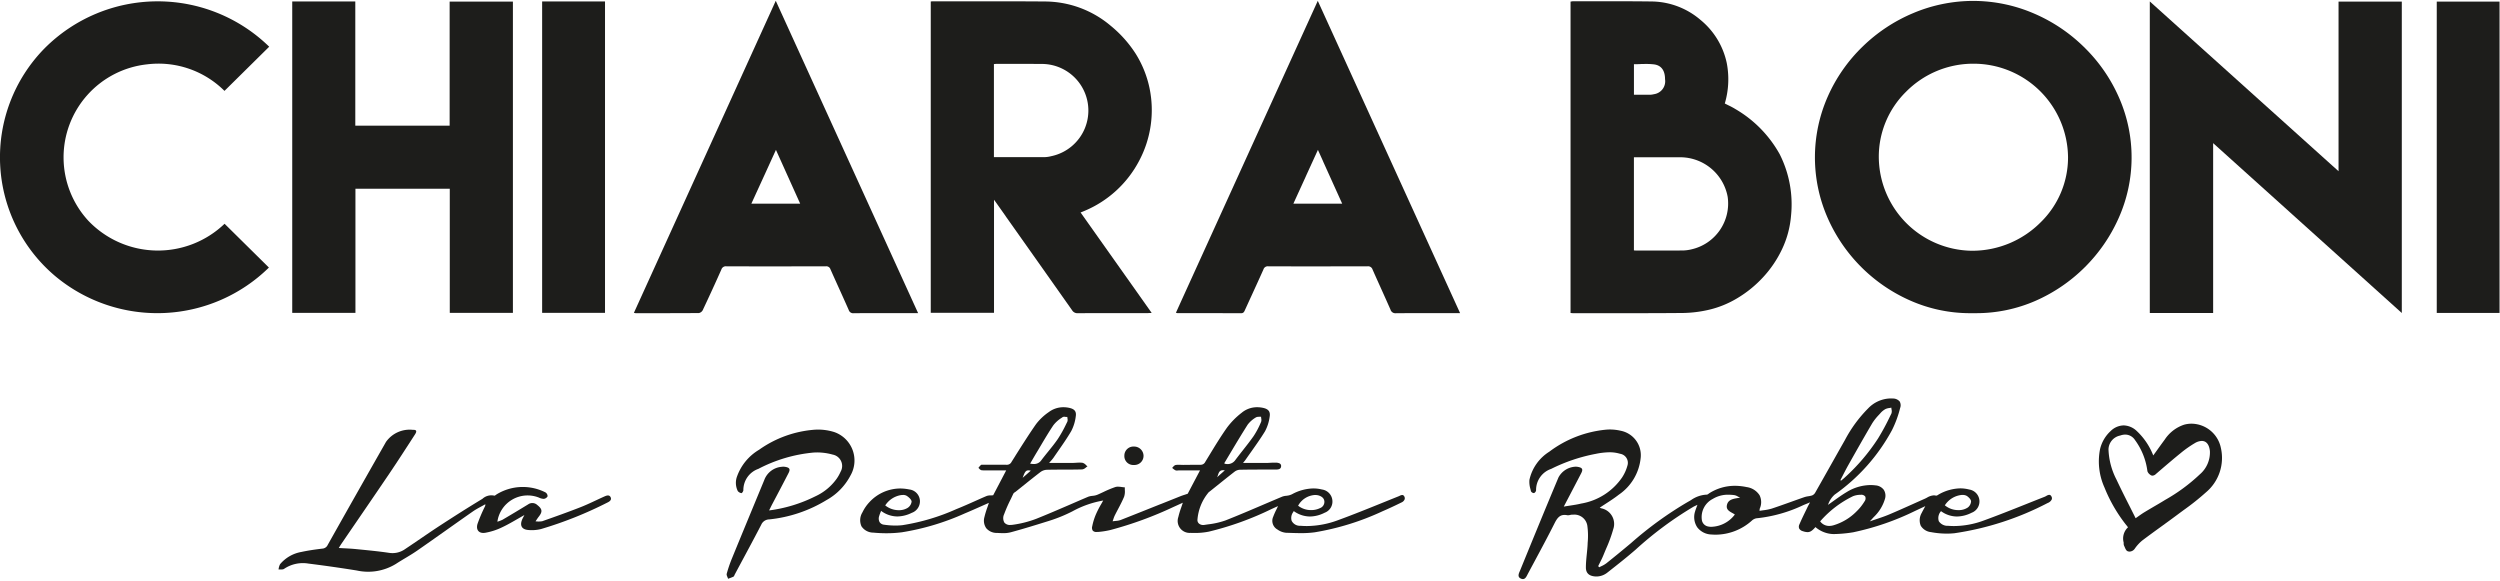 <svg id="LOGO_VETT_TECCIATO" xmlns="http://www.w3.org/2000/svg" xmlns:xlink="http://www.w3.org/1999/xlink" width="215" height="50" viewBox="0 0 215 50">
  <defs>
    <clipPath id="clip-path">
      <path id="Clip_14" data-name="Clip 14" d="M0,0H24.444V26.868H0Z" fill="none"/>
    </clipPath>
    <clipPath id="clip-path-2">
      <path id="Clip_19" data-name="Clip 19" d="M0,49.733H214.965V0H0Z" fill="none"/>
    </clipPath>
  </defs>
  <g id="Group_27" data-name="Group 27" transform="translate(0 0.068)">
    <path id="Fill_1" data-name="Fill 1" d="M13.316,26.855A12.716,12.716,0,0,1,8.27,25.8a13.858,13.858,0,0,1-7.179-7.144,12.94,12.94,0,0,1,.02-10.446,13.663,13.663,0,0,1,2.978-4.27A13.963,13.963,0,0,1,8.426,1.06,13.289,13.289,0,0,1,13.613,0h0a13.214,13.214,0,0,1,5.255,1.095,14,14,0,0,1,4.365,2.965A13.746,13.746,0,0,1,26.18,8.379a12.778,12.778,0,0,1-.058,10.292,13.96,13.96,0,0,1-7.133,7.112A12.687,12.687,0,0,1,13.9,26.854c-.1,0-.192,0-.287,0S13.415,26.855,13.316,26.855ZM13.526,5.4A8.121,8.121,0,0,0,7.816,7.832a7.823,7.823,0,0,0-2.323,5.617,8.105,8.105,0,0,0,7.957,8.036H13.6a8.3,8.3,0,0,0,5.793-2.426,7.793,7.793,0,0,0,2.374-5.591A8.123,8.123,0,0,0,13.611,5.4Z" transform="translate(156.084 0.011)" fill="#1d1d1b"/>
    <path id="Fill_3" data-name="Fill 3" d="M12.652,26.823a.532.532,0,0,1-.5-.259c-1.9-2.694-3.833-5.429-5.705-8.074l0-.007-.864-1.221c-.022-.031-.044-.061-.081-.111l-.062-.084v9.722H0V.014L.084.008C.135,0,.178,0,.222,0H4.37C6.078,0,7.918,0,9.8.016A8.806,8.806,0,0,1,15.48,2.108a10.242,10.242,0,0,1,2.127,2.375,9.034,9.034,0,0,1,1.2,2.95,9.293,9.293,0,0,1-.884,6.282,9.4,9.4,0,0,1-4.7,4.309l-.137.057-.2.081L17.4,24.537,19,26.8l-.152.008c-.084,0-.157.009-.229.009H15.994c-.987,0-2.156,0-3.336.006ZM5.46,13.4H7.5c.641,0,1.486,0,2.334,0a2.419,2.419,0,0,0,.51-.077l.033-.007a4.008,4.008,0,0,0-.844-7.929c-.449,0-.925-.007-1.5-.007l-1.3,0H6.719l-1.047,0a1.52,1.52,0,0,0-.161.012L5.432,5.4v8Z" transform="translate(80.045 0.044)" fill="#1d1d1b"/>
    <path id="Fill_5" data-name="Fill 5" d="M5.288,26.825l-2.578,0-2.447,0c-.052,0-.1,0-.164-.008L0,26.807V.029L.073.018A.866.866,0,0,1,.206,0H.481L2.269,0,3.914,0C5.19,0,6.17.006,7.094.02A6.566,6.566,0,0,1,11.172,1.6,6.53,6.53,0,0,1,13.433,5.31a7.348,7.348,0,0,1-.167,3.481c.1.05.195.1.291.147.211.1.428.212.63.338a10.24,10.24,0,0,1,3.8,3.878,9.572,9.572,0,0,1,.973,5.31,8.287,8.287,0,0,1-.771,2.857,9.551,9.551,0,0,1-1.637,2.419,9.924,9.924,0,0,1-2.22,1.8,8.424,8.424,0,0,1-2.519,1.011,10.5,10.5,0,0,1-2.108.256C8.427,26.82,7.025,26.825,5.288,26.825Zm.162-13.4v8l.073.006c.042,0,.079.007.115.007H7.715c.776,0,1.406,0,1.983-.006a3.56,3.56,0,0,0,.713-.1,4.043,4.043,0,0,0,3.1-4.524,4.154,4.154,0,0,0-4.041-3.392H5.45Zm.006-5.385H6.2c.257,0,.454,0,.64,0a1.681,1.681,0,0,0,.338-.049A1.122,1.122,0,0,0,8.126,6.7c0-.76-.335-1.2-.962-1.274a5.522,5.522,0,0,0-.657-.034h0c-.173,0-.351,0-.522.01s-.355.01-.533.01v2.63Z" transform="translate(135.067 0.041)" fill="#1d1d1b"/>
    <path id="Fill_7" data-name="Fill 7" d="M5.447,26.792H0V0L16.232,14.6V.013h5.44v26.78L5.447,12.184Z" transform="translate(184.883 0.057)" fill="#1d1d1b"/>
    <path id="Fill_9" data-name="Fill 9" d="M0,0H5.424V10.685h8.113V.012h5.441V26.779H13.549V16.106H5.436V26.779H0Z" transform="translate(25.132 0.057)" fill="#1d1d1b"/>
    <path id="Fill_11" data-name="Fill 11" d="M23.151,3.9,19.305,7.7a8.035,8.035,0,0,0-6.651-2.284,8.045,8.045,0,0,0-5.059,13.45,8.277,8.277,0,0,0,11.718.261l3.813,3.766a13.7,13.7,0,0,1-18.3.8A13.363,13.363,0,0,1,3.836,4.038,13.731,13.731,0,0,1,23.151,3.9" transform="translate(0 0.049)" fill="#1d1d1b"/>
    <g id="Group_15" data-name="Group 15" transform="translate(54.516)">
      <path id="Clip_14-2" data-name="Clip 14" d="M0,0H24.444V26.868H0Z" transform="translate(0 0)" fill="none"/>
      <g id="Group_15-2" data-name="Group 15" transform="translate(0 0)" clip-path="url(#clip-path)">
        <path id="Fill_13" data-name="Fill 13" d="M18.9,26.868h0a.393.393,0,0,1-.425-.276c-.265-.6-.54-1.211-.807-1.8-.253-.558-.513-1.134-.764-1.7a.373.373,0,0,0-.407-.256c-1.434,0-2.852.005-4.215.005-1.466,0-2.922,0-4.328-.006a.4.4,0,0,0-.432.276c-.5,1.126-1.039,2.3-1.6,3.49a.482.482,0,0,1-.33.253c-.89.007-1.834.011-3.063.011H.152a.419.419,0,0,1-.077-.011L0,26.835,7.336,10.7,12.2,0l9.252,20.3,2.99,6.562H20.87c-.789,0-1.393,0-1.96.007ZM12.215,12.822l-.98,2.149L10.1,17.449h4.2Z" transform="translate(0 0)" fill="#1d1d1b"/>
      </g>
    </g>
    <path id="Fill_16" data-name="Fill 16" d="M18.919,26.864a.437.437,0,0,1-.468-.315c-.265-.6-.541-1.216-.808-1.807v0c-.241-.534-.49-1.087-.731-1.632a.4.4,0,0,0-.427-.281h0c-1.416,0-2.852.007-4.27.007s-2.854,0-4.269-.007h0a.391.391,0,0,0-.423.281c-.331.74-.674,1.488-1.006,2.212-.192.419-.391.853-.586,1.281-.063.141-.118.262-.332.262h0c-1.319-.007-2.66-.007-3.956-.007H.147a.3.3,0,0,1-.073-.014L0,26.823l.453-1,0,0L12.2,0l4.494,9.861.022.048,7.724,16.948H21.493c-1.035,0-1.826,0-2.565.008ZM12.212,12.817,11.168,15.1l0,.007L10.1,17.444h4.2l-1.639-3.627,0-.009-.448-.991Z" transform="translate(101.129 0.005)" fill="#1d1d1b"/>
    <path id="Clip_19-2" data-name="Clip 19" d="M0,49.733H214.965V0H0Z" fill="none"/>
    <g clip-path="url(#clip-path-2)">
      <path id="Fill_18" data-name="Fill 18" d="M0,26.78H5.407V0H0Z" transform="translate(46.624 0.057)" fill="#1d1d1b"/>
      <path id="Fill_20" data-name="Fill 20" d="M0,26.775H5.4V0H0Z" transform="translate(209.561 0.07)" fill="#1d1d1b"/>
      <path id="Fill_21" data-name="Fill 21" d="M.372,15.535a.436.436,0,0,1-.184-.047c-.294-.14-.179-.409-.086-.626L.129,14.8c1.039-2.545,2.158-5.276,3.3-8a1.744,1.744,0,0,1,1.484-.931,1.054,1.054,0,0,1,.185.016c.205.037.316.091.358.176s.019.2-.074.38c-.324.624-.648,1.243-.991,1.9l-.01.019L3.888,9.3c.177-.03.347-.056.511-.081.345-.053.67-.1.986-.179A5.34,5.34,0,0,0,8.9,6.8a3.561,3.561,0,0,0,.458-1.01.788.788,0,0,0-.633-1.032,3.066,3.066,0,0,0-.908-.128,6.253,6.253,0,0,0-1.169.134A14.664,14.664,0,0,0,2.8,6.06,1.91,1.91,0,0,0,1.506,7.9a.308.308,0,0,1-.181.24H1.309a.318.318,0,0,1-.244-.157c-.013-.061-.028-.124-.043-.185A2.138,2.138,0,0,1,.934,7,3.83,3.83,0,0,1,2.642,4.581a9.618,9.618,0,0,1,4.93-1.9c.091-.007.186-.011.281-.011a4.217,4.217,0,0,1,.943.111,2.142,2.142,0,0,1,1.7,2.376A4.331,4.331,0,0,1,8.619,8.278c-.355.28-.743.531-1.119.774-.171.111-.347.225-.518.34l.025.013a.453.453,0,0,0,.1.043,1.369,1.369,0,0,1,1.039,1.785,12.179,12.179,0,0,1-.611,1.674c-.075.177-.151.359-.224.539-.092.228-.2.453-.313.67-.05.1-.1.2-.149.3l0,.005.085.1c.064-.035.131-.068.2-.1a2.262,2.262,0,0,0,.409-.239c.684-.544,1.378-1.112,2.12-1.735a31.165,31.165,0,0,1,4.9-3.551c.09-.05.181-.1.269-.155a2.525,2.525,0,0,1,1.278-.464h.066a.328.328,0,0,0,.168-.083c.021-.016.043-.032.064-.045a4.077,4.077,0,0,1,2.2-.635,4.905,4.905,0,0,1,1.007.109,1.571,1.571,0,0,1,1.109.7,1.34,1.34,0,0,1,.021,1.144.366.366,0,0,0-.015.1c0,.026-.005.059-.01.1.118-.021.235-.037.348-.053a4.06,4.06,0,0,0,.709-.142c.555-.183,1.114-.384,1.654-.577.379-.136.769-.276,1.155-.409a2.028,2.028,0,0,1,.33-.073,2.066,2.066,0,0,0,.324-.071.549.549,0,0,0,.27-.239c.432-.759.867-1.533,1.289-2.281v0c.416-.738.845-1.5,1.272-2.252A11.336,11.336,0,0,1,30.062.857,2.743,2.743,0,0,1,31.984,0c.057,0,.115,0,.173.006a.776.776,0,0,1,.613.248.658.658,0,0,1,.044.571,9.122,9.122,0,0,1-.7,1.9,16.17,16.17,0,0,1-4.925,5.542,2,2,0,0,0-.55.811l0,.006-.034.073c.164-.113.328-.231.488-.346.358-.257.728-.522,1.11-.75a3.993,3.993,0,0,1,2.054-.612,3.555,3.555,0,0,1,.439.027.977.977,0,0,1,.708.376.938.938,0,0,1,.109.777,3.541,3.541,0,0,1-.971,1.577l-.2.218-.136.149c.191-.068.377-.13.557-.191.385-.129.748-.252,1.1-.4.713-.3,1.431-.623,2.125-.934.311-.139.631-.283.947-.423.068-.03.135-.065.2-.1a1.256,1.256,0,0,1,.576-.19.727.727,0,0,1,.19.025l.021,0a.379.379,0,0,0,.169-.077c.027-.018.056-.036.082-.05a3.933,3.933,0,0,1,1.827-.5,3.085,3.085,0,0,1,.757.1,1.038,1.038,0,0,1,.2,2,2.871,2.871,0,0,1-1.257.321,2.335,2.335,0,0,1-1.369-.461.881.881,0,0,0-.189.867.9.9,0,0,0,.8.394c.167.013.337.02.505.02a7.429,7.429,0,0,0,2.534-.467c1.208-.438,2.421-.922,3.595-1.39h0c.546-.218,1.111-.443,1.668-.661a1.185,1.185,0,0,0,.132-.066.594.594,0,0,1,.258-.1c.083,0,.148.05.2.154a.3.3,0,0,1,.021.238.625.625,0,0,1-.352.31,25.2,25.2,0,0,1-8.019,2.6,6.375,6.375,0,0,1-.659.033,7.386,7.386,0,0,1-1.355-.128,1.172,1.172,0,0,1-.881-.549,1.239,1.239,0,0,1,.082-1.105c.053-.111.111-.217.184-.352.038-.069.078-.144.124-.229l-.334.157-.574.269a22.64,22.64,0,0,1-5.3,1.824,11.335,11.335,0,0,1-1.64.151h-.077a2.46,2.46,0,0,1-1.523-.6c-.282.324-.454.434-.681.434a1.281,1.281,0,0,1-.392-.078.5.5,0,0,1-.327-.236.439.439,0,0,1,.026-.362c.155-.364.331-.726.5-1.076q.1-.2.193-.4c.034-.071.07-.139.121-.233l.094-.177-.234.1h0c-.142.058-.254.1-.368.152a12.266,12.266,0,0,1-4.011,1.121.8.8,0,0,0-.4.208,4.691,4.691,0,0,1-3.091,1.2c-.126,0-.254-.005-.383-.015a1.59,1.59,0,0,1-1.21-.617A1.588,1.588,0,0,1,15.18,9.72c.031-.111.072-.221.12-.348.026-.07.053-.141.082-.224l-.153.073c-.085.04-.152.072-.217.109A30.605,30.605,0,0,0,10.07,13c-.753.653-1.508,1.25-2.417,1.963a1.527,1.527,0,0,1-.956.35c-.043,0-.088,0-.131-.006-.523-.046-.777-.3-.776-.776,0-.387.04-.78.079-1.16.028-.282.058-.574.071-.862q0-.079.008-.159a6.264,6.264,0,0,0-.037-1.421,1.124,1.124,0,0,0-1.2-.935c-.038,0-.076,0-.115,0a1.081,1.081,0,0,0-.162.027.885.885,0,0,1-.184.027.318.318,0,0,1-.062-.006,1.212,1.212,0,0,0-.232-.024c-.418,0-.632.262-.86.716-.561,1.115-1.162,2.234-1.743,3.316q-.273.508-.544,1.015c-.015.028-.03.057-.045.087C.672,15.334.57,15.535.372,15.535ZM18.064,8.28a2.5,2.5,0,0,0-1.361.36,1.752,1.752,0,0,0-.945,1.776.664.664,0,0,0,.5.586,1.22,1.22,0,0,0,.316.038A2.629,2.629,0,0,0,18.6,9.983a2.444,2.444,0,0,0-.223-.135c-.265-.148-.54-.3-.458-.679.1-.477.536-.543,1.037-.619l.1-.015c-.078-.036-.145-.073-.2-.1a.863.863,0,0,0-.294-.119A4.219,4.219,0,0,0,18.064,8.28Zm11.364.006h-.033a1.785,1.785,0,0,0-.632.121,8.879,8.879,0,0,0-2.826,2.163.948.948,0,0,0,.773.394,1.377,1.377,0,0,0,.357-.051,4.618,4.618,0,0,0,2-1.2,4.2,4.2,0,0,0,.676-.845.432.432,0,0,0,.072-.429A.42.42,0,0,0,29.428,8.286Zm8.767.013a.815.815,0,0,0-.082,0,1.948,1.948,0,0,0-1.453.892,1.8,1.8,0,0,0,1.175.413,1.365,1.365,0,0,0,.81-.233.725.725,0,0,0,.269-.526c-.008-.153-.183-.332-.344-.448A.668.668,0,0,0,38.195,8.3ZM32.059.793c-.052.011-.107.02-.159.028a1.145,1.145,0,0,0-.349.093,1.622,1.622,0,0,0-.445.367l-.117.129a4.564,4.564,0,0,0-.568.716c-.682,1.156-1.353,2.344-2,3.492l-.056.1c-.166.294-.323.6-.474.893-.071.137-.143.278-.216.417l.032.021.032.02.1-.086c.078-.063.158-.129.233-.2a16.9,16.9,0,0,0,2.843-3.341,20.614,20.614,0,0,0,1.036-1.916l0,0,.113-.227A.6.6,0,0,0,32.078.96a1.609,1.609,0,0,1-.019-.166Z" transform="translate(130.597 34.198)" fill="#1d1d1b"/>
      <path id="Fill_22" data-name="Fill 22" d="M2.259,10.838c-.366,0-.744-.018-1.123-.053a1.228,1.228,0,0,1-1.022-.543A1.28,1.28,0,0,1,.2,9.037,3.419,3.419,0,0,1,.792,8.17,3.637,3.637,0,0,1,3.429,6.989a3.961,3.961,0,0,1,.8.084,1.029,1.029,0,0,1,.912.97,1.052,1.052,0,0,1-.7,1.039A2.893,2.893,0,0,1,3.2,9.395a2.362,2.362,0,0,1-1.4-.481c-.019.05-.038.1-.057.147a2.688,2.688,0,0,0-.107.3.649.649,0,0,0,.046.534.516.516,0,0,0,.377.209,6.842,6.842,0,0,0,.973.073,5.39,5.39,0,0,0,.593-.032A18.233,18.233,0,0,0,8.286,8.757l.081-.032c.492-.2.984-.416,1.459-.629.344-.154.7-.314,1.054-.463a.978.978,0,0,1,.338-.049c.067,0,.142-.005.222-.013L12.106,6.3l0,0,.453-.865H11.189l-.214,0-.214,0a2.828,2.828,0,0,1-.328-.016.365.365,0,0,1-.182-.126,1.036,1.036,0,0,0-.082-.077c.021-.025.042-.051.063-.077a.972.972,0,0,1,.162-.173.148.148,0,0,1,.092-.022l.056,0,.053,0,.485,0c.261,0,.531,0,.8,0s.5,0,.715.006h.014A.44.44,0,0,0,13.02,4.7l.327-.517,0-.005c.571-.9,1.161-1.84,1.785-2.73A4.737,4.737,0,0,1,16.222.419,2.09,2.09,0,0,1,17.482,0a2.4,2.4,0,0,1,.468.048c.491.1.662.314.592.745a3.691,3.691,0,0,1-.384,1.252c-.35.6-.754,1.179-1.145,1.741-.126.182-.256.368-.381.552a3.029,3.029,0,0,1-.247.3c-.044.049-.089.1-.135.154H17.4l.836,0c.1,0,.209-.008.311-.014s.219-.014.328-.014a1.737,1.737,0,0,1,.253.017.627.627,0,0,1,.295.194c.042.039.085.08.128.113a1.642,1.642,0,0,0-.141.1.6.6,0,0,1-.309.161c-.536.014-1.081.016-1.608.018-.478,0-.971,0-1.456.014a.994.994,0,0,0-.539.2c-.532.408-1.063.834-1.577,1.247l-.54.432c-.022.017-.047.034-.071.05a.352.352,0,0,0-.134.123c-.067.143-.137.287-.2.426A12.146,12.146,0,0,0,12.383,9.2a.786.786,0,0,0,.017.717.607.607,0,0,0,.517.208,1.547,1.547,0,0,0,.233-.019A9.057,9.057,0,0,0,15.134,9.6c.959-.382,1.922-.8,2.853-1.2.531-.23,1.08-.469,1.624-.7a1.336,1.336,0,0,1,.361-.076c.072-.008.146-.017.217-.032a1.44,1.44,0,0,0,.281-.094c.151-.066.3-.137.45-.206a8.873,8.873,0,0,1,1.024-.427.733.733,0,0,1,.227-.032,2.491,2.491,0,0,1,.332.031c.087.012.177.024.262.029-.006.085-.005.173,0,.259a1.417,1.417,0,0,1-.066.549c-.153.366-.341.725-.524,1.071-.093.177-.189.359-.279.54a2.376,2.376,0,0,0-.116.3c-.02.061-.043.129-.07.2.1-.015.183-.024.268-.033A1.649,1.649,0,0,0,22.4,9.7c1.146-.45,2.308-.915,3.432-1.365l.008,0,1.65-.659c.128-.051.262-.1.417-.147l.264-.089.289-.55.766-1.454H27.4c-.028,0-.058,0-.088.005s-.059.005-.087.005a.243.243,0,0,1-.1-.017.935.935,0,0,1-.21-.142c-.028-.023-.057-.046-.086-.068a1.244,1.244,0,0,0,.089-.092.438.438,0,0,1,.206-.157,1.354,1.354,0,0,1,.253-.02c.066,0,.134,0,.194.005.076,0,.14.006.2.006l.457-.005c.2,0,.407-.006.61-.006.151,0,.286,0,.414,0h.02a.434.434,0,0,0,.409-.251q.181-.295.36-.59c.474-.779.965-1.584,1.5-2.343A6.6,6.6,0,0,1,32.807.48,2.061,2.061,0,0,1,34.143,0a2.448,2.448,0,0,1,.474.048c.5.1.677.331.6.776a3.67,3.67,0,0,1-.4,1.249c-.374.611-.8,1.207-1.206,1.783-.159.224-.323.456-.483.685-.038.054-.079.1-.128.162l-.075.091h1.181l.793,0c.115,0,.233-.007.346-.014s.248-.014.372-.014c.05,0,.1,0,.141,0a.822.822,0,0,1,.3.059.243.243,0,0,1,.144.255c-.013.258-.25.281-.47.281h-.657c-.8,0-1.628,0-2.442.018a.815.815,0,0,0-.447.177c-.529.411-1.059.837-1.572,1.249l-.568.455a.137.137,0,0,1-.025.015.086.086,0,0,0-.032.022A4.164,4.164,0,0,0,29.006,9.7a.4.4,0,0,0,.116.289.541.541,0,0,0,.381.14.693.693,0,0,0,.106-.008l.3-.045a6.856,6.856,0,0,0,1.5-.337c1.071-.421,2.146-.881,3.187-1.326.56-.239,1.139-.487,1.71-.725a1.255,1.255,0,0,1,.332-.07,2.1,2.1,0,0,0,.214-.033,1.358,1.358,0,0,0,.308-.112,4,4,0,0,1,1.814-.489,3.075,3.075,0,0,1,.739.091,1.041,1.041,0,0,1,.9.949,1.02,1.02,0,0,1-.668,1.05,2.844,2.844,0,0,1-1.264.325,2.4,2.4,0,0,1-1.392-.469l-.016.031-.033.062a.843.843,0,0,0-.131.745.791.791,0,0,0,.764.428c.18.016.364.023.547.023a7.858,7.858,0,0,0,2.723-.522c1.257-.459,2.519-.97,3.739-1.463l0,0c.464-.188.943-.381,1.415-.57.03-.012.062-.027.092-.041a.584.584,0,0,1,.228-.074.206.206,0,0,1,.184.135.3.3,0,0,1,.023.241.488.488,0,0,1-.258.26c-.642.315-1.165.558-1.646.764a22.476,22.476,0,0,1-5.845,1.811,8.714,8.714,0,0,1-1.174.068c-.324,0-.654-.011-.973-.022l-.317-.01a1.494,1.494,0,0,1-.723-.279.853.853,0,0,1-.365-1.1,6,6,0,0,1,.267-.606c.047-.1.1-.2.146-.306l-.228.1-.352.161A26.2,26.2,0,0,1,29.985,10.7a5.954,5.954,0,0,1-1.227.113c-.109,0-.224,0-.341-.006a1.029,1.029,0,0,1-1.054-1.361,7.464,7.464,0,0,1,.249-.825c.045-.132.092-.268.137-.41l-.284.13c-.175.08-.339.155-.505.229a32.084,32.084,0,0,1-5.432,1.988,7.064,7.064,0,0,1-1.083.17c-.038,0-.074,0-.106,0a.411.411,0,0,1-.329-.108.46.46,0,0,1-.05-.386,5.12,5.12,0,0,1,.36-1.12,8.067,8.067,0,0,1,.4-.767c.061-.106.124-.216.182-.323a8.529,8.529,0,0,0-2.643.928,12.8,12.8,0,0,1-1.718.725l-.306.1c-1.078.336-2.192.684-3.3.982a2.423,2.423,0,0,1-.638.071c-.168,0-.339-.01-.5-.019l-.052,0a1.172,1.172,0,0,1-.9-.406,1.131,1.131,0,0,1-.157-.957,7.4,7.4,0,0,1,.249-.824c.044-.128.09-.26.133-.4l-.673.3c-.491.218-.952.423-1.429.622A21.365,21.365,0,0,1,3.6,10.754,10.356,10.356,0,0,1,2.259,10.838Zm1.41-3.291a1.221,1.221,0,0,0-.2.018,2,2,0,0,0-1.312.879,1.859,1.859,0,0,0,1.172.412,1.412,1.412,0,0,0,.743-.192.764.764,0,0,0,.354-.547c-.012-.177-.237-.378-.427-.5a.636.636,0,0,0-.324-.074Zm35.473,0a1.763,1.763,0,0,0-1.477.923,1.777,1.777,0,0,0,1.125.376,1.68,1.68,0,0,0,.746-.164.574.574,0,0,0,.388-.583c-.023-.245-.181-.411-.485-.509A.976.976,0,0,0,39.142,7.551ZM14.468,5.43c-.225,0-.312.144-.492.64l.3-.261.4-.354A1.126,1.126,0,0,0,14.468,5.43ZM31.2,5.417c-.29,0-.358.205-.424.4a1.11,1.11,0,0,1-.084.208l.31-.276.358-.318A.842.842,0,0,0,31.2,5.417ZM34.292.827a.472.472,0,0,0-.262.051L34.013.89a2.4,2.4,0,0,0-.69.614c-.517.813-1.02,1.655-1.506,2.469q-.243.408-.487.815a.064.064,0,0,0,0,.044.2.2,0,0,1,0,.021,1.112,1.112,0,0,0,.276.038.812.812,0,0,0,.674-.369c.205-.274.42-.548.628-.812.31-.394.63-.8.924-1.218a7.1,7.1,0,0,0,.613-1.147l.037-.081a.565.565,0,0,0,.011-.3c-.006-.048-.013-.1-.014-.143-.041,0-.085,0-.114,0h-.078ZM17.575.82A.29.29,0,0,0,17.4.86l-.078.056a2.725,2.725,0,0,0-.705.634c-.372.552-.718,1.135-1.053,1.7-.116.195-.235.4-.353.592-.134.222-.263.444-.4.678l-.192.33a1.706,1.706,0,0,0,.316.034.748.748,0,0,0,.65-.329c.193-.258.4-.513.6-.76.272-.336.553-.682.8-1.042a10.579,10.579,0,0,0,.734-1.311l0,0,.1-.2a.5.5,0,0,0,.012-.274,1.322,1.322,0,0,1-.013-.135H17.79c-.035,0-.073,0-.11,0S17.608.82,17.575.82Z" transform="translate(73.973 34.953)" fill="#1d1d1b"/>
      <path id="Fill_23" data-name="Fill 23" d="M21.142,7.327c-.685.381-1.285.757-1.923,1.056a5.461,5.461,0,0,1-1.451.47c-.537.084-.814-.25-.657-.772a13.382,13.382,0,0,1,.621-1.461.355.355,0,0,0,.048-.222c-.36.207-.738.388-1.077.624-1.6,1.116-3.185,2.257-4.79,3.369-.59.409-1.227.749-1.829,1.142a4.555,4.555,0,0,1-3.367.561q-2.067-.333-4.146-.593a2.894,2.894,0,0,0-2.1.456c-.113.079-.312.038-.472.052a1.27,1.27,0,0,1,.129-.453A3.081,3.081,0,0,1,1.966,10.5c.591-.129,1.194-.212,1.8-.286a.54.54,0,0,0,.461-.32q2.492-4.435,5.01-8.854A2.491,2.491,0,0,1,11.555,0c.309-.014.36.11.179.391C11,1.528,10.268,2.664,9.511,3.784,8.142,5.808,6.756,7.82,5.378,9.838c-.063.092-.117.188-.2.322.539.033,1.037.048,1.533.1.935.093,1.872.179,2.8.319a1.862,1.862,0,0,0,1.364-.32c1.018-.675,2.015-1.381,3.038-2.047,1.194-.778,2.4-1.543,3.619-2.281a1.138,1.138,0,0,1,1.019-.272c.047.017.136-.068.2-.11a4.309,4.309,0,0,1,4.2-.171.393.393,0,0,1,.185.338.434.434,0,0,1-.323.219,1.042,1.042,0,0,1-.423-.109A2.628,2.628,0,0,0,18.818,7.9a2.977,2.977,0,0,0,.444-.17q1.107-.651,2.2-1.32a.624.624,0,0,1,.789.055c.436.347.465.573.119,1.011-.081.1-.15.215-.271.391a2.041,2.041,0,0,0,.57-.007c1.108-.391,2.216-.783,3.309-1.212.69-.271,1.353-.611,2.031-.913.189-.084.43-.181.546.058s-.1.378-.29.466A33.527,33.527,0,0,1,22.58,8.528a3.254,3.254,0,0,1-1.149.08c-.527-.058-.686-.393-.491-.877.046-.114.11-.221.2-.4" transform="translate(23.957 36.899)" fill="#1d1d1b"/>
      <path id="Fill_24" data-name="Fill 24" d="M2.653,11a.441.441,0,0,1-.178-.038c-.111-.048-.178-.2-.243-.353-.018-.042-.036-.083-.054-.12a.483.483,0,0,1-.033-.191c0-.026,0-.052,0-.077a1.315,1.315,0,0,1,.376-1.313A12.963,12.963,0,0,1,.494,5.485,5.451,5.451,0,0,1,.112,2.2,3.057,3.057,0,0,1,1.025.634,1.644,1.644,0,0,1,2.144.148a1.7,1.7,0,0,1,1.146.5,5.731,5.731,0,0,1,1.4,2.084l.315-.437c.228-.318.444-.618.667-.918A3.2,3.2,0,0,1,7.349.085,2.4,2.4,0,0,1,7.984,0a2.607,2.607,0,0,1,2.522,2.086A3.864,3.864,0,0,1,9.227,5.9,21.386,21.386,0,0,1,7.31,7.427l0,0c-.174.128-.354.26-.529.391-.474.354-.961.707-1.432,1.048-.528.382-1.073.777-1.6,1.176a3.418,3.418,0,0,0-.644.7A.57.57,0,0,1,2.653,11ZM2.294.936h0a1.388,1.388,0,0,0-.454.085,1.246,1.246,0,0,0-1,1.18,6.1,6.1,0,0,0,.687,2.606C1.9,5.6,2.3,6.4,2.69,7.164l0,0c.159.317.324.645.484.966l.208-.146c.168-.12.358-.255.554-.374.266-.162.54-.321.8-.475.3-.173.607-.353.906-.537l.059-.037a15.181,15.181,0,0,0,3-2.209A2.477,2.477,0,0,0,9.562,2.36c-.057-.565-.308-.876-.7-.876a1.234,1.234,0,0,0-.6.19,9.338,9.338,0,0,0-1.2.844c-.609.493-1.214,1.012-1.8,1.513l-.347.3a.46.46,0,0,1-.289.138.3.3,0,0,1-.2-.08.615.615,0,0,1-.238-.3A5.748,5.748,0,0,0,3.115,1.4,1.006,1.006,0,0,0,2.294.937Z" transform="translate(180.49 36.369)" fill="#1d1d1b"/>
      <path id="Fill_25" data-name="Fill 25" d="M3.655,6.952A12.428,12.428,0,0,0,7.623,5.744,4.622,4.622,0,0,0,9.474,4.217a3.544,3.544,0,0,0,.331-.592.994.994,0,0,0-.677-1.474A4.971,4.971,0,0,0,7.5,1.973,12.728,12.728,0,0,0,2.733,3.378a1.927,1.927,0,0,0-1.29,1.836c0,.087-.12.258-.158.251a.493.493,0,0,1-.321-.179A1.6,1.6,0,0,1,.91,4,4.383,4.383,0,0,1,2.794,1.735,9.469,9.469,0,0,1,7.606.007,4.646,4.646,0,0,1,9.261.213a2.588,2.588,0,0,1,1.4,3.725A5.135,5.135,0,0,1,8.591,6.063a11.719,11.719,0,0,1-4.93,1.661.757.757,0,0,0-.678.453C2.239,9.616,1.461,11.038.7,12.467c-.032.06-.05.148-.1.174-.15.076-.312.128-.47.189-.043-.146-.152-.309-.118-.434a11.563,11.563,0,0,1,.449-1.315c.921-2.251,1.854-4.5,2.782-6.747A1.747,1.747,0,0,1,4.74,3.2a1.047,1.047,0,0,1,.306.005c.378.067.454.2.28.538-.445.867-.9,1.726-1.357,2.59-.1.188-.191.378-.313.618" transform="translate(62.486 36.877)" fill="#1d1d1b"/>
      <path id="Fill_26" data-name="Fill 26" d="M.821,1.584A.765.765,0,0,1,0,.78.779.779,0,0,1,.819,0a.81.81,0,0,1,.83.778.785.785,0,0,1-.828.806" transform="translate(96.695 38.336)" fill="#1d1d1b"/>
    </g>
  </g>
</svg>
